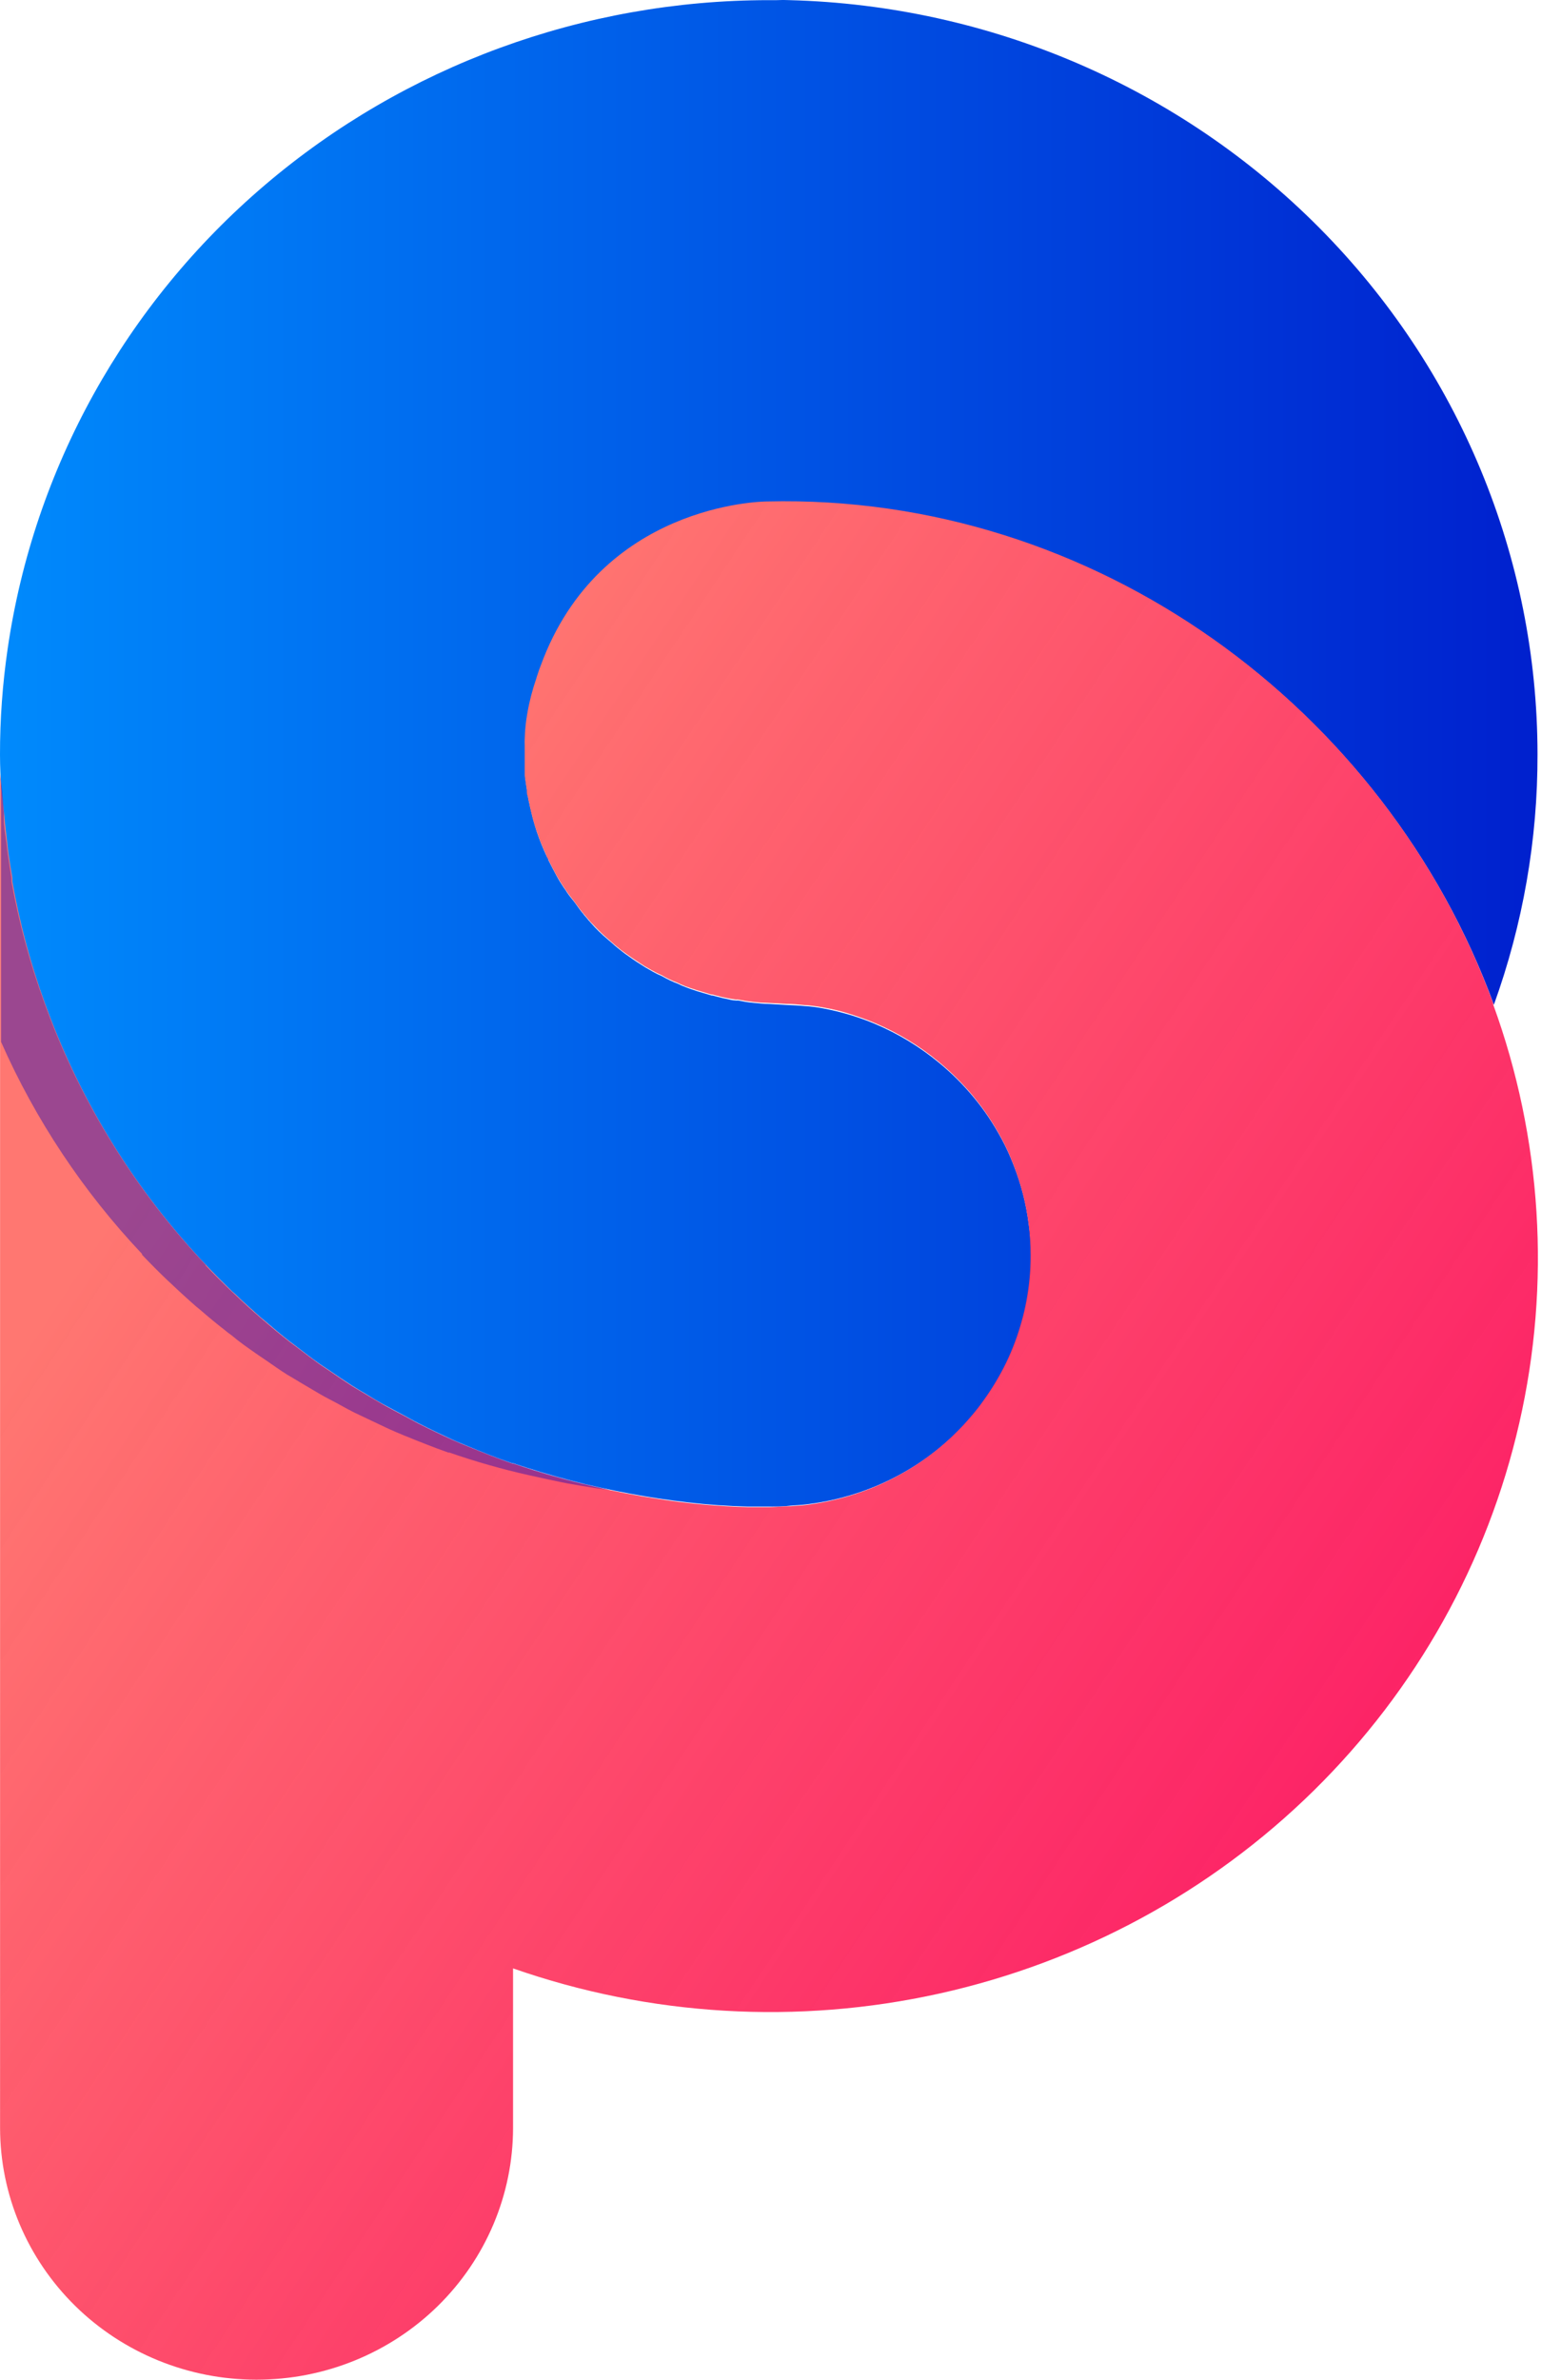 <svg width="21" height="32" viewBox="0 0 21 32" fill="none" xmlns="http://www.w3.org/2000/svg">
<path d="M0.025 10.802C0.025 10.866 0.04 10.923 0.045 10.986C0.055 11.101 0.069 11.215 0.083 11.33L0.092 11.419C0.109 11.546 0.129 11.672 0.151 11.798V11.848C0.252 12.408 0.403 12.959 0.601 13.494L0.623 13.553C1.093 14.834 1.822 16.008 2.766 17.006L2.775 17.017C2.888 17.136 3.005 17.254 3.124 17.368L3.155 17.395C3.267 17.503 3.383 17.608 3.5 17.711L3.557 17.758C3.668 17.853 3.779 17.947 3.894 18.037L3.982 18.103C4.088 18.185 4.195 18.267 4.304 18.344L4.437 18.433C4.534 18.5 4.631 18.566 4.731 18.63C4.791 18.669 4.854 18.705 4.916 18.742C5.001 18.795 5.086 18.848 5.172 18.893L5.432 19.032C5.497 19.067 5.562 19.105 5.628 19.138C5.782 19.217 5.936 19.289 6.09 19.36C6.157 19.391 6.223 19.416 6.288 19.444C6.485 19.527 6.684 19.606 6.887 19.675C6.892 19.677 6.896 19.677 6.901 19.675C7.415 19.849 7.94 19.986 8.474 20.085C8.734 20.134 8.995 20.173 9.257 20.203C9.521 20.234 9.787 20.252 10.057 20.259H10.341C10.441 20.259 10.543 20.259 10.633 20.247L10.797 20.235C11.682 20.144 12.497 19.719 13.068 19.049C13.132 18.976 13.191 18.899 13.247 18.82C13.36 18.662 13.46 18.495 13.544 18.321C13.63 18.145 13.699 17.962 13.751 17.773C13.779 17.678 13.8 17.581 13.819 17.483C13.856 17.283 13.875 17.08 13.874 16.877C13.871 16.738 13.859 16.598 13.839 16.46C13.822 16.324 13.796 16.189 13.762 16.056C13.728 15.925 13.687 15.796 13.637 15.67C13.589 15.545 13.533 15.423 13.469 15.305C13.364 15.111 13.241 14.927 13.099 14.756C12.958 14.586 12.801 14.429 12.629 14.288C12.371 14.075 12.082 13.9 11.772 13.769C11.669 13.725 11.563 13.688 11.453 13.653C11.39 13.635 11.327 13.616 11.264 13.601C11.2 13.586 11.134 13.571 11.068 13.559C10.989 13.544 10.908 13.534 10.828 13.529C10.746 13.521 10.664 13.518 10.581 13.514L10.344 13.5C10.273 13.5 10.202 13.491 10.133 13.485C10.063 13.479 9.994 13.467 9.925 13.453C9.915 13.455 9.906 13.455 9.897 13.453C9.851 13.453 9.807 13.439 9.764 13.43L9.716 13.42L9.65 13.403L9.584 13.386H9.572L9.461 13.353C9.424 13.341 9.385 13.332 9.348 13.318C9.307 13.305 9.265 13.291 9.223 13.274C9.182 13.258 9.159 13.249 9.125 13.231C9.048 13.202 8.975 13.167 8.904 13.126C8.863 13.109 8.823 13.089 8.784 13.067L8.676 13.005C8.602 12.958 8.522 12.908 8.45 12.854L8.411 12.827L8.373 12.798L8.303 12.742C8.282 12.725 8.261 12.708 8.242 12.689L8.18 12.636C8.096 12.566 8.018 12.49 7.946 12.407C7.909 12.368 7.917 12.373 7.901 12.354L7.856 12.302L7.847 12.289L7.836 12.276C7.799 12.232 7.767 12.184 7.732 12.136C7.696 12.09 7.659 12.047 7.627 11.999L7.604 11.963L7.579 11.928C7.548 11.881 7.516 11.831 7.487 11.776C7.457 11.722 7.413 11.637 7.377 11.565C7.377 11.546 7.362 11.528 7.354 11.513C7.303 11.405 7.259 11.295 7.221 11.182C7.203 11.129 7.188 11.073 7.172 11.017C7.163 10.988 7.158 10.959 7.151 10.932L7.131 10.847L7.117 10.784L7.104 10.722L7.092 10.636C7.081 10.572 7.074 10.508 7.064 10.443V10.3V10.218V10.104V10.023C7.063 9.996 7.063 9.969 7.064 9.942C7.067 9.826 7.079 9.709 7.1 9.594C7.129 9.438 7.169 9.283 7.22 9.131C7.224 9.115 7.229 9.099 7.235 9.083C7.249 9.039 7.265 8.995 7.282 8.953C8.075 6.79 10.243 6.753 10.324 6.751C14.745 6.644 18.645 9.535 20.097 13.511C20.488 12.428 20.687 11.289 20.684 10.141C20.682 7.497 19.63 4.959 17.751 3.066C15.872 1.172 13.315 0.073 10.624 0.002C10.566 -0.001 10.508 -0.001 10.45 0.002H10.342C7.852 0.003 5.446 0.885 3.565 2.487C1.684 4.089 0.455 6.304 0.103 8.724C0.034 9.197 -0.001 9.674 1.30095e-05 10.151C1.30095e-05 10.313 0.009 10.48 0.017 10.64C0.012 10.622 0.02 10.719 0.025 10.802Z" fill="url(#paint0_linear_3956_34601)"/>
<path d="M20.092 13.503C18.642 9.527 14.74 6.636 10.319 6.743C10.238 6.743 8.07 6.782 7.276 8.945C7.259 8.987 7.244 9.03 7.23 9.075C7.224 9.091 7.219 9.107 7.215 9.123C7.163 9.274 7.122 9.429 7.095 9.586C7.074 9.701 7.062 9.818 7.059 9.934C7.058 9.961 7.058 9.988 7.059 10.015V10.429C7.068 10.494 7.076 10.558 7.087 10.621C7.087 10.65 7.087 10.679 7.099 10.708C7.112 10.736 7.099 10.75 7.112 10.77C7.124 10.789 7.119 10.812 7.125 10.833L7.145 10.918C7.165 11.002 7.188 11.086 7.216 11.168C7.254 11.28 7.298 11.391 7.349 11.499C7.349 11.514 7.364 11.532 7.372 11.55C7.407 11.623 7.443 11.693 7.481 11.762C7.52 11.832 7.543 11.862 7.574 11.914L7.598 11.948L7.622 11.985C7.654 12.033 7.692 12.077 7.726 12.123C7.76 12.168 7.794 12.218 7.831 12.262L7.842 12.275L7.851 12.287L7.896 12.34L7.941 12.393L8.055 12.511C8.093 12.549 8.133 12.587 8.175 12.622L8.236 12.675C8.256 12.694 8.277 12.711 8.298 12.728L8.367 12.784L8.406 12.812L8.445 12.84C8.52 12.894 8.599 12.944 8.671 12.991L8.779 13.053C8.818 13.075 8.858 13.095 8.899 13.112C8.969 13.153 9.043 13.188 9.12 13.217C9.153 13.235 9.186 13.247 9.218 13.261C9.251 13.274 9.301 13.291 9.343 13.304C9.38 13.318 9.418 13.327 9.455 13.339L9.566 13.372H9.579L9.645 13.389L9.711 13.406L9.759 13.416C9.802 13.425 9.845 13.433 9.892 13.439C9.901 13.441 9.91 13.441 9.919 13.439C10.057 13.467 10.198 13.483 10.338 13.486L10.576 13.499C10.659 13.499 10.741 13.507 10.822 13.515C10.903 13.52 10.983 13.53 11.063 13.545C11.193 13.567 11.322 13.598 11.448 13.639C11.557 13.674 11.664 13.711 11.767 13.755C12.077 13.886 12.366 14.061 12.624 14.274C12.795 14.415 12.953 14.572 13.094 14.742C13.235 14.913 13.359 15.097 13.464 15.291C13.528 15.409 13.584 15.531 13.632 15.656C13.681 15.782 13.723 15.911 13.757 16.042C13.793 16.179 13.82 16.319 13.838 16.459C13.856 16.599 13.864 16.739 13.864 16.88C13.865 17.083 13.846 17.286 13.809 17.485C13.79 17.584 13.769 17.68 13.741 17.776C13.689 17.964 13.62 18.148 13.535 18.324C13.45 18.498 13.351 18.665 13.237 18.823C13.182 18.902 13.122 18.978 13.059 19.051C12.492 19.719 11.684 20.146 10.804 20.242L10.641 20.254C10.55 20.254 10.448 20.264 10.348 20.267H10.064C9.664 20.256 9.265 20.221 8.87 20.159C8.568 20.114 8.268 20.056 7.971 19.985C7.612 19.903 7.257 19.802 6.908 19.682C6.904 19.684 6.899 19.684 6.894 19.682C6.691 19.613 6.492 19.531 6.295 19.451C6.23 19.424 6.164 19.398 6.097 19.368C5.943 19.298 5.789 19.224 5.635 19.145C5.569 19.112 5.504 19.074 5.439 19.039C5.352 18.994 5.264 18.948 5.179 18.9L4.923 18.749C4.862 18.712 4.798 18.676 4.738 18.637C4.638 18.573 4.541 18.507 4.444 18.44L4.311 18.351C4.202 18.274 4.096 18.192 3.989 18.11L3.901 18.044C3.786 17.954 3.674 17.861 3.564 17.765L3.507 17.718C3.39 17.615 3.275 17.51 3.162 17.402L3.131 17.375C3.012 17.261 2.896 17.144 2.783 17.024L2.773 17.013C1.829 16.015 1.1 14.841 0.63 13.56L0.608 13.501C0.413 12.966 0.265 12.415 0.166 11.855V11.805C0.144 11.679 0.124 11.553 0.107 11.427L0.098 11.337C0.084 11.222 0.07 11.109 0.06 10.994L0.001 10.407V28.612C0.001 29.51 0.365 30.372 1.012 31.008C1.659 31.643 2.536 32 3.451 32C4.367 32 5.244 31.643 5.891 31.008C6.538 30.372 6.902 29.51 6.902 28.612V26.469C8.743 27.113 10.732 27.23 12.639 26.807C14.545 26.384 16.29 25.439 17.671 24.081C19.052 22.723 20.012 21.008 20.439 19.135C20.867 17.263 20.744 15.309 20.086 13.503H20.092Z" fill="url(#paint1_linear_3956_34601)"/>
<path opacity="0.4" d="M8.204 20.037L8.007 20.01C7.878 19.99 7.747 19.968 7.619 19.945C7.447 19.91 7.278 19.874 7.11 19.836C6.75 19.755 6.395 19.654 6.047 19.533H6.032C5.83 19.462 5.631 19.382 5.434 19.302C5.366 19.273 5.301 19.247 5.236 19.217C5.082 19.146 4.92 19.066 4.765 18.994C4.699 18.961 4.634 18.925 4.569 18.889C4.504 18.852 4.393 18.798 4.309 18.749L4.053 18.598C3.993 18.56 3.93 18.525 3.868 18.488C3.766 18.424 3.671 18.356 3.574 18.289C3.529 18.258 3.484 18.23 3.443 18.2C3.333 18.123 3.225 18.049 3.119 17.959C3.091 17.937 3.06 17.917 3.033 17.893C2.917 17.803 2.804 17.71 2.694 17.614L2.638 17.568C2.52 17.465 2.404 17.359 2.291 17.251L2.261 17.224C2.141 17.11 2.025 16.993 1.911 16.873V16.862C1.119 16.024 0.477 15.059 0.014 14.01V10.425C0.015 10.432 0.015 10.438 0.014 10.445C0.023 10.54 0.043 10.807 0.051 10.931V10.993C0.051 11.106 0.072 11.221 0.088 11.336L0.097 11.425C0.114 11.553 0.134 11.678 0.155 11.804C0.156 11.82 0.156 11.837 0.155 11.854C0.256 12.412 0.405 12.961 0.601 13.494L0.622 13.552C1.093 14.833 1.822 16.008 2.766 17.006V17.017C2.88 17.136 2.996 17.253 3.116 17.366L3.147 17.395C3.259 17.503 3.373 17.608 3.493 17.711L3.547 17.758C3.66 17.854 3.771 17.947 3.886 18.037C3.916 18.061 3.946 18.081 3.974 18.102C4.081 18.183 4.187 18.265 4.296 18.344L4.429 18.433C4.526 18.5 4.621 18.566 4.723 18.631L4.908 18.742C4.993 18.795 5.076 18.846 5.164 18.893L5.424 19.032L5.62 19.138C5.774 19.215 5.931 19.289 6.092 19.361C6.156 19.391 6.221 19.417 6.289 19.445C6.486 19.528 6.685 19.605 6.887 19.675C6.891 19.677 6.896 19.677 6.901 19.675L7.167 19.763C7.429 19.845 7.693 19.915 7.966 19.978L8.204 20.037Z" fill="#0700BF"/>
<defs>
<linearGradient id="paint0_linear_3956_34601" x1="-0.005" y1="10.126" x2="20.68" y2="10.126" gradientUnits="userSpaceOnUse">
<stop stop-color="#008AFC"/>
<stop offset="1" stop-color="#0020CE"/>
</linearGradient>
<linearGradient id="paint1_linear_3956_34601" x1="19.534" y1="26.779" x2="2.179" y2="15.277" gradientUnits="userSpaceOnUse">
<stop stop-color="#FC0055" stop-opacity="0.9"/>
<stop offset="0.08" stop-color="#FC0957" stop-opacity="0.91"/>
<stop offset="1" stop-color="#FF7771"/>
</linearGradient>
</defs>
</svg>
